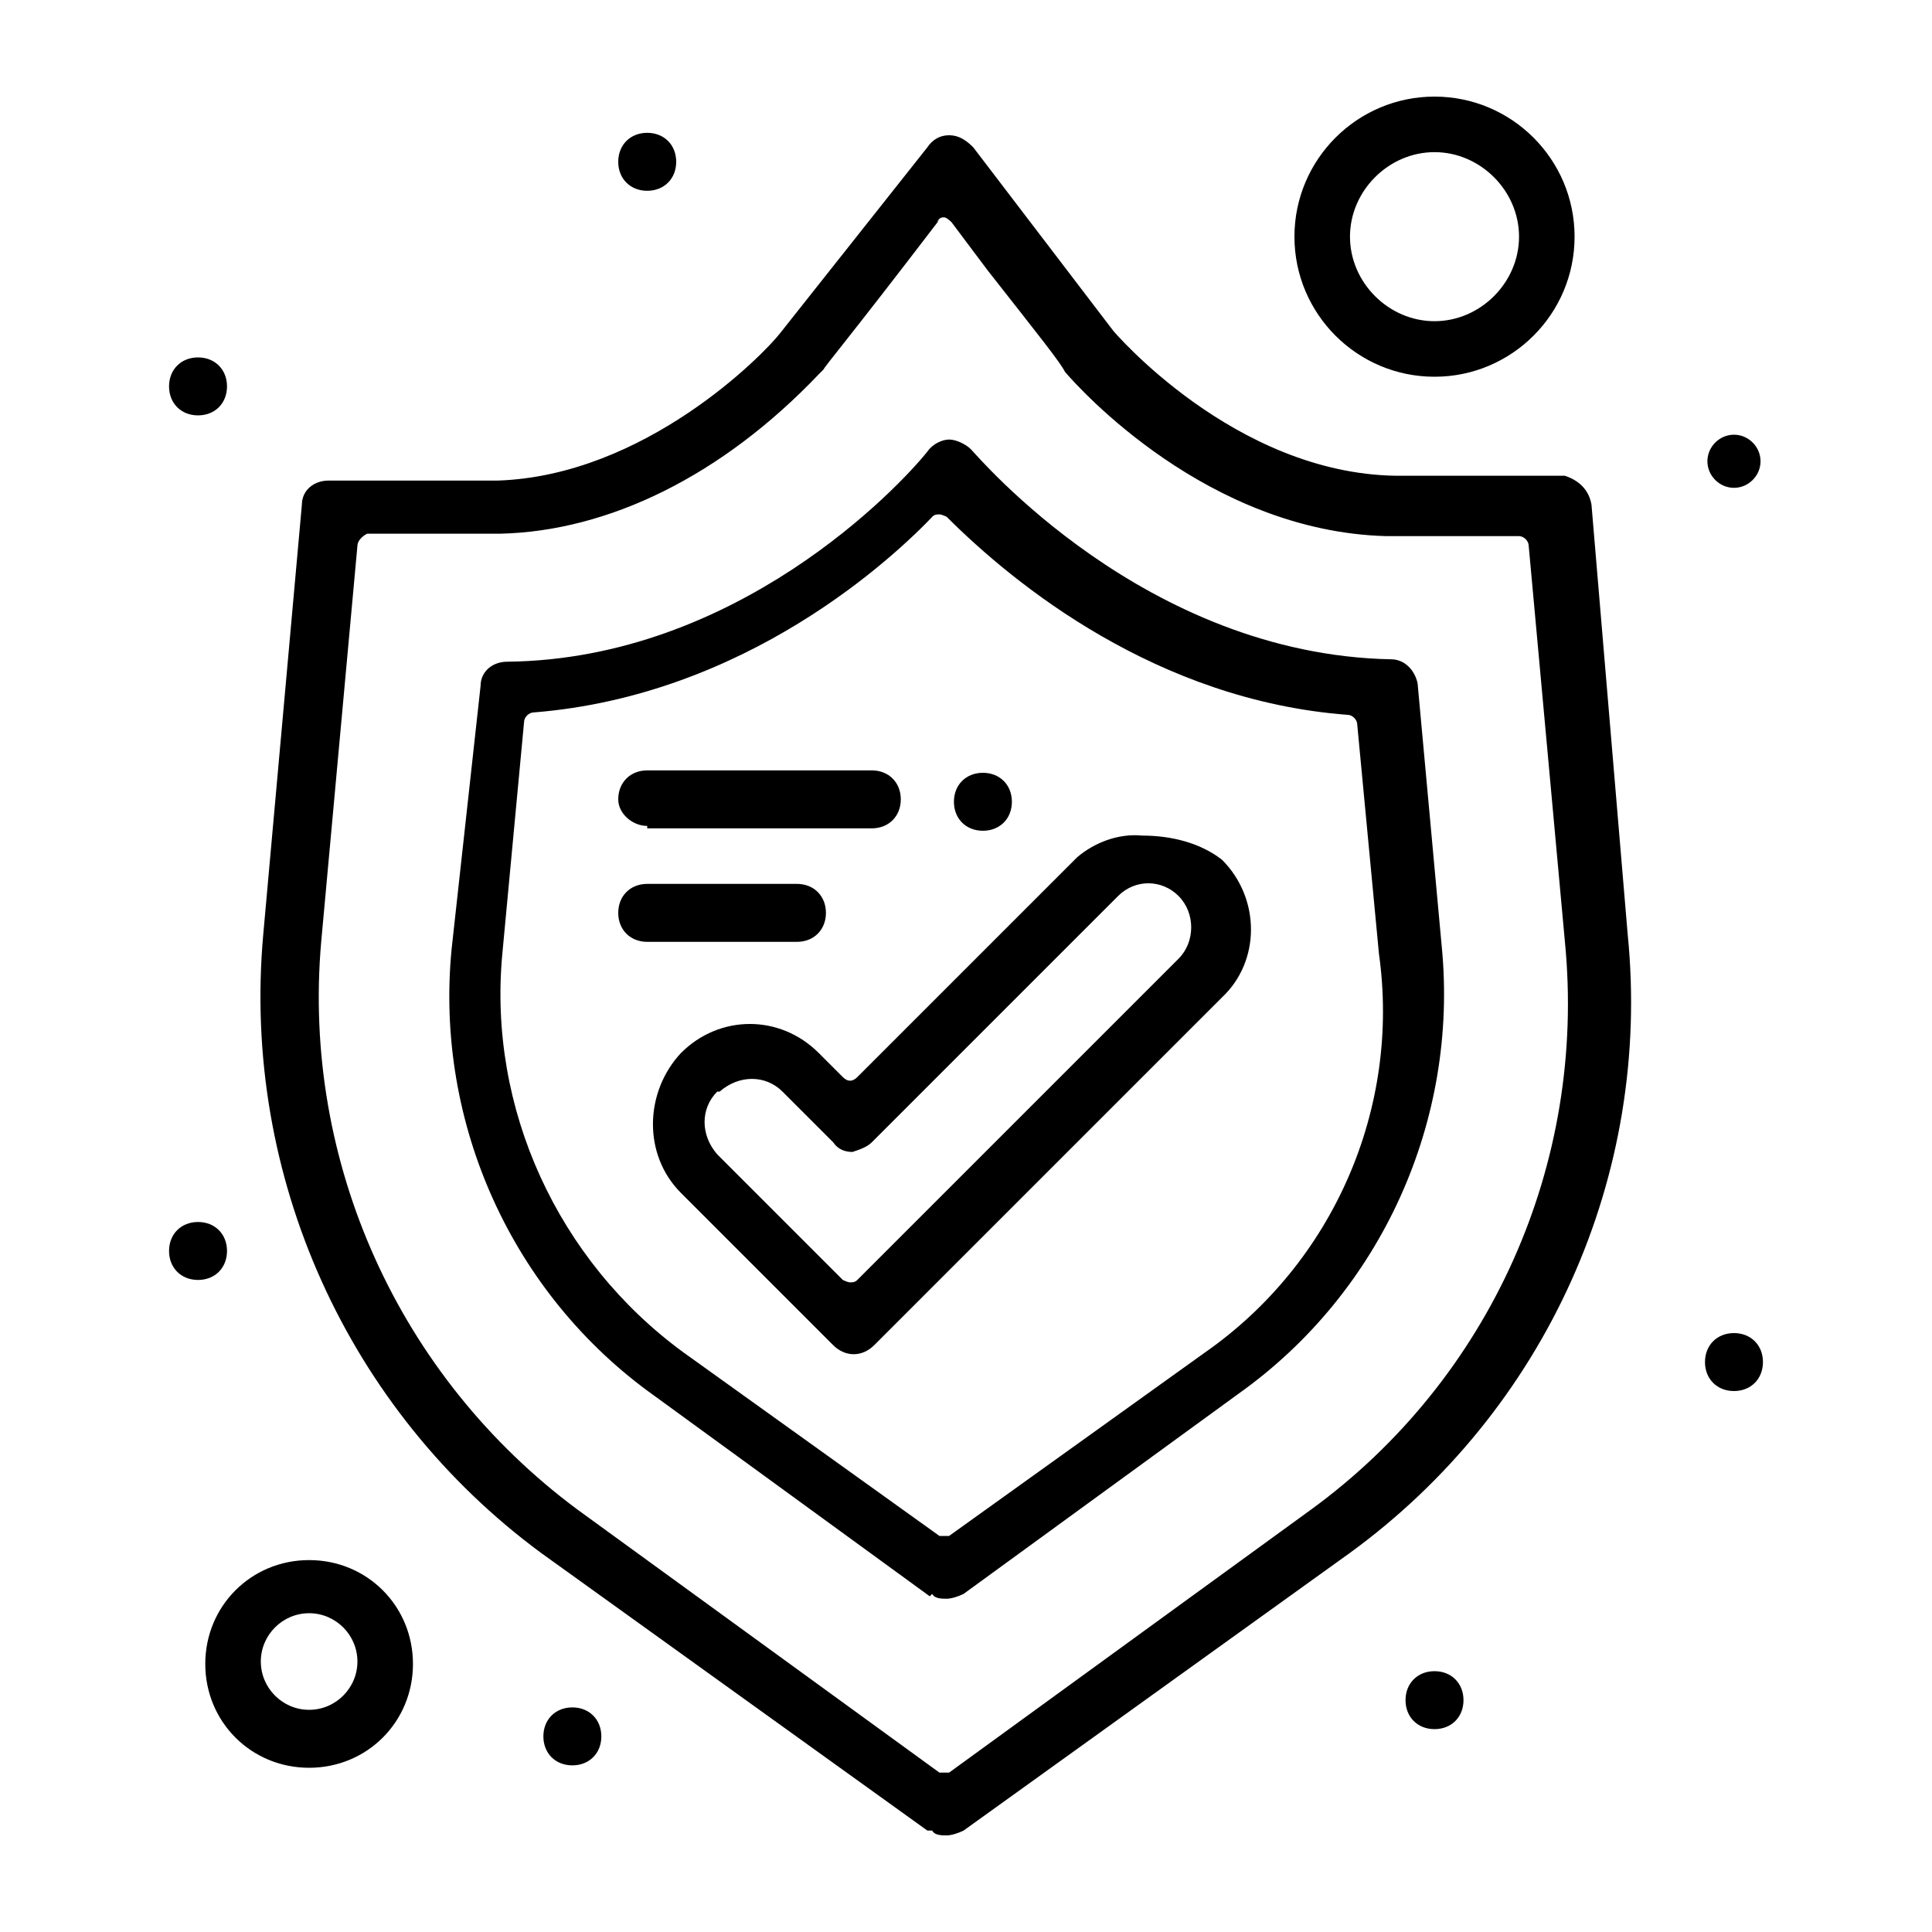 <?xml version="1.0" encoding="UTF-8"?>
<svg id="post" xmlns="http://www.w3.org/2000/svg" version="1.1" viewBox="0 0 80 80">
  <defs>
    <style>
      .cls-1 {
        fill: #000;
        stroke-width: 0px;
      }
    </style>
  </defs>
  <path id="_联合_11" data-name="联合 11" class="cls-1" d="M38.4,75.8l-16-11.5c-8-5.9-12.4-15.6-11.5-25.6l1.6-17.8c0-.6.5-1,1.1-1h7c6.1-.2,11-5.2,11.7-6.1l6.1-7.7c.2-.3.5-.5.9-.5.4,0,.7.2,1,.5l5.8,7.6c0,0,5,5.9,11.7,6h7c.6.2,1,.6,1.1,1.2l1.5,17.8c1,10-3.4,19.7-11.5,25.6l-16,11.5c-.2.1-.5.2-.7.2-.2,0-.5,0-.6-.2ZM38.9,9.1c-3.9,5.1-4.7,6-4.8,6.2l-.2.2c-4,4.2-8.7,6.5-13.2,6.6h-5.5c-.2.1-.4.3-.4.5l-1.5,16.4c-.8,9.1,3.2,18,10.6,23.5l15,10.9c0,0,.2,0,.2,0,0,0,.2,0,.2,0l15-10.9c7.4-5.4,11.4-14.3,10.5-23.5l-1.5-16.4c0-.2-.2-.4-.4-.4h-5.5c-7.4-.2-12.7-6.1-13.3-6.8-.2-.4-1-1.4-3.2-4.2l-1.5-2c0,0-.2-.2-.3-.2-.1,0-.2,0-.3.2h0ZM8.5,68.9c0-2.4,1.9-4.3,4.3-4.3s4.3,1.9,4.3,4.3-1.9,4.3-4.3,4.3h0c-2.4,0-4.3-1.9-4.3-4.3h0ZM10.8,68.8c0,1.1.9,2,2,2s2-.9,2-2-.9-2-2-2h0c-1.1,0-2,.9-2,2h0ZM22.5,71.9c0-.7.5-1.2,1.2-1.2.7,0,1.2.5,1.2,1.2s-.5,1.2-1.2,1.2h0c-.7,0-1.2-.5-1.2-1.2h0s0,0,0,0ZM58.2,70.4c0-.7.5-1.2,1.2-1.2s1.2.5,1.2,1.2c0,.7-.5,1.2-1.2,1.2-.7,0-1.2-.5-1.2-1.2h0ZM38.5,66.1l-11.4-8.3c-5.9-4.2-9.1-11.3-8.4-18.5l1.2-10.9c0-.6.5-1,1.1-1,9.5-.1,16.2-7.2,17.4-8.7.2-.3.6-.5.9-.5.3,0,.7.2.9.4.3.3,7.2,8.5,17.4,8.7.6,0,1,.5,1.1,1l1,10.9c.7,7.2-2.5,14.3-8.4,18.5l-11.4,8.3c-.2.1-.5.2-.7.2-.2,0-.5,0-.6-.2h0ZM38.7,21.3c-1.7,1.8-7.8,7.5-16.6,8.2-.2,0-.4.2-.4.4l-.9,9.6c-.6,6.4,2.3,12.7,7.5,16.5l10.6,7.6c0,0,.2,0,.2,0,0,0,.2,0,.2,0l10.6-7.6c5.3-3.7,8.1-10.1,7.2-16.5l-.9-9.5c0-.2-.2-.4-.4-.4-7.9-.6-13.8-5.4-16.6-8.2,0,0-.2-.1-.3-.1h0c-.1,0-.2,0-.3.1h0ZM70.6,56.4c0-.7.5-1.2,1.2-1.2s1.2.5,1.2,1.2c0,.7-.5,1.2-1.2,1.2-.7,0-1.2-.5-1.2-1.2h0s0,0,0,0ZM34.5,55.7l-6.3-6.3c-1.6-1.6-1.5-4.2,0-5.8,1.6-1.6,4.1-1.6,5.7,0l1,1c.2.2.4.2.6,0l9.1-9.1c.7-.6,1.7-1,2.7-.9,1.2,0,2.4.3,3.3,1,1.6,1.6,1.6,4.2,0,5.7l-14.4,14.4c-.5.5-1.2.5-1.7,0,0,0,0,0,0,0h0ZM29.7,45.2c-.7.7-.7,1.8,0,2.6l5.2,5.2c0,0,.2.1.3.1.1,0,.2,0,.3-.1l13.3-13.3c.7-.7.7-1.9,0-2.6-.7-.7-1.8-.7-2.5,0l-10.2,10.2c-.2.2-.5.3-.8.4-.3,0-.6-.1-.8-.4l-2.1-2.1c-.7-.7-1.8-.7-2.6,0h0ZM7,51.8c0-.7.5-1.2,1.2-1.2.7,0,1.2.5,1.2,1.2s-.5,1.2-1.2,1.2h0c-.7,0-1.2-.5-1.2-1.2ZM26.8,39c-.7,0-1.2-.5-1.2-1.2s.5-1.2,1.2-1.2h6.2c.7,0,1.2.5,1.2,1.2s-.5,1.2-1.2,1.2h-6.2ZM39.5,33.2c0-.7.5-1.2,1.2-1.2.7,0,1.2.5,1.2,1.2,0,.7-.5,1.2-1.2,1.2h0c-.7,0-1.2-.5-1.2-1.2h0ZM26.8,34.2c-.6,0-1.2-.5-1.2-1.1,0,0,0,0,0,0,0-.7.5-1.2,1.2-1.2h9.3c.7,0,1.2.5,1.2,1.2s-.5,1.2-1.2,1.2h-9.3ZM70.7,19.1c0-.6.5-1.1,1.1-1.1.6,0,1.1.5,1.1,1.1s-.5,1.1-1.1,1.1h0c-.6,0-1.1-.5-1.1-1.1h0ZM7,16c0-.7.5-1.2,1.2-1.2.7,0,1.2.5,1.2,1.2s-.5,1.2-1.2,1.2h0c-.7,0-1.2-.5-1.2-1.2ZM53.6,9.8c0-3.2,2.6-5.8,5.8-5.8s5.8,2.6,5.8,5.8-2.6,5.8-5.8,5.8h0c-3.2,0-5.8-2.6-5.8-5.8h0ZM55.9,9.8c0,1.9,1.6,3.5,3.5,3.5s3.5-1.6,3.5-3.5c0-1.9-1.6-3.5-3.5-3.5h0c-1.9,0-3.5,1.6-3.5,3.5h0ZM25.6,6.7c0-.7.5-1.2,1.2-1.2.7,0,1.2.5,1.2,1.2s-.5,1.2-1.2,1.2c-.7,0-1.2-.5-1.2-1.2h0Z"/>
</svg>